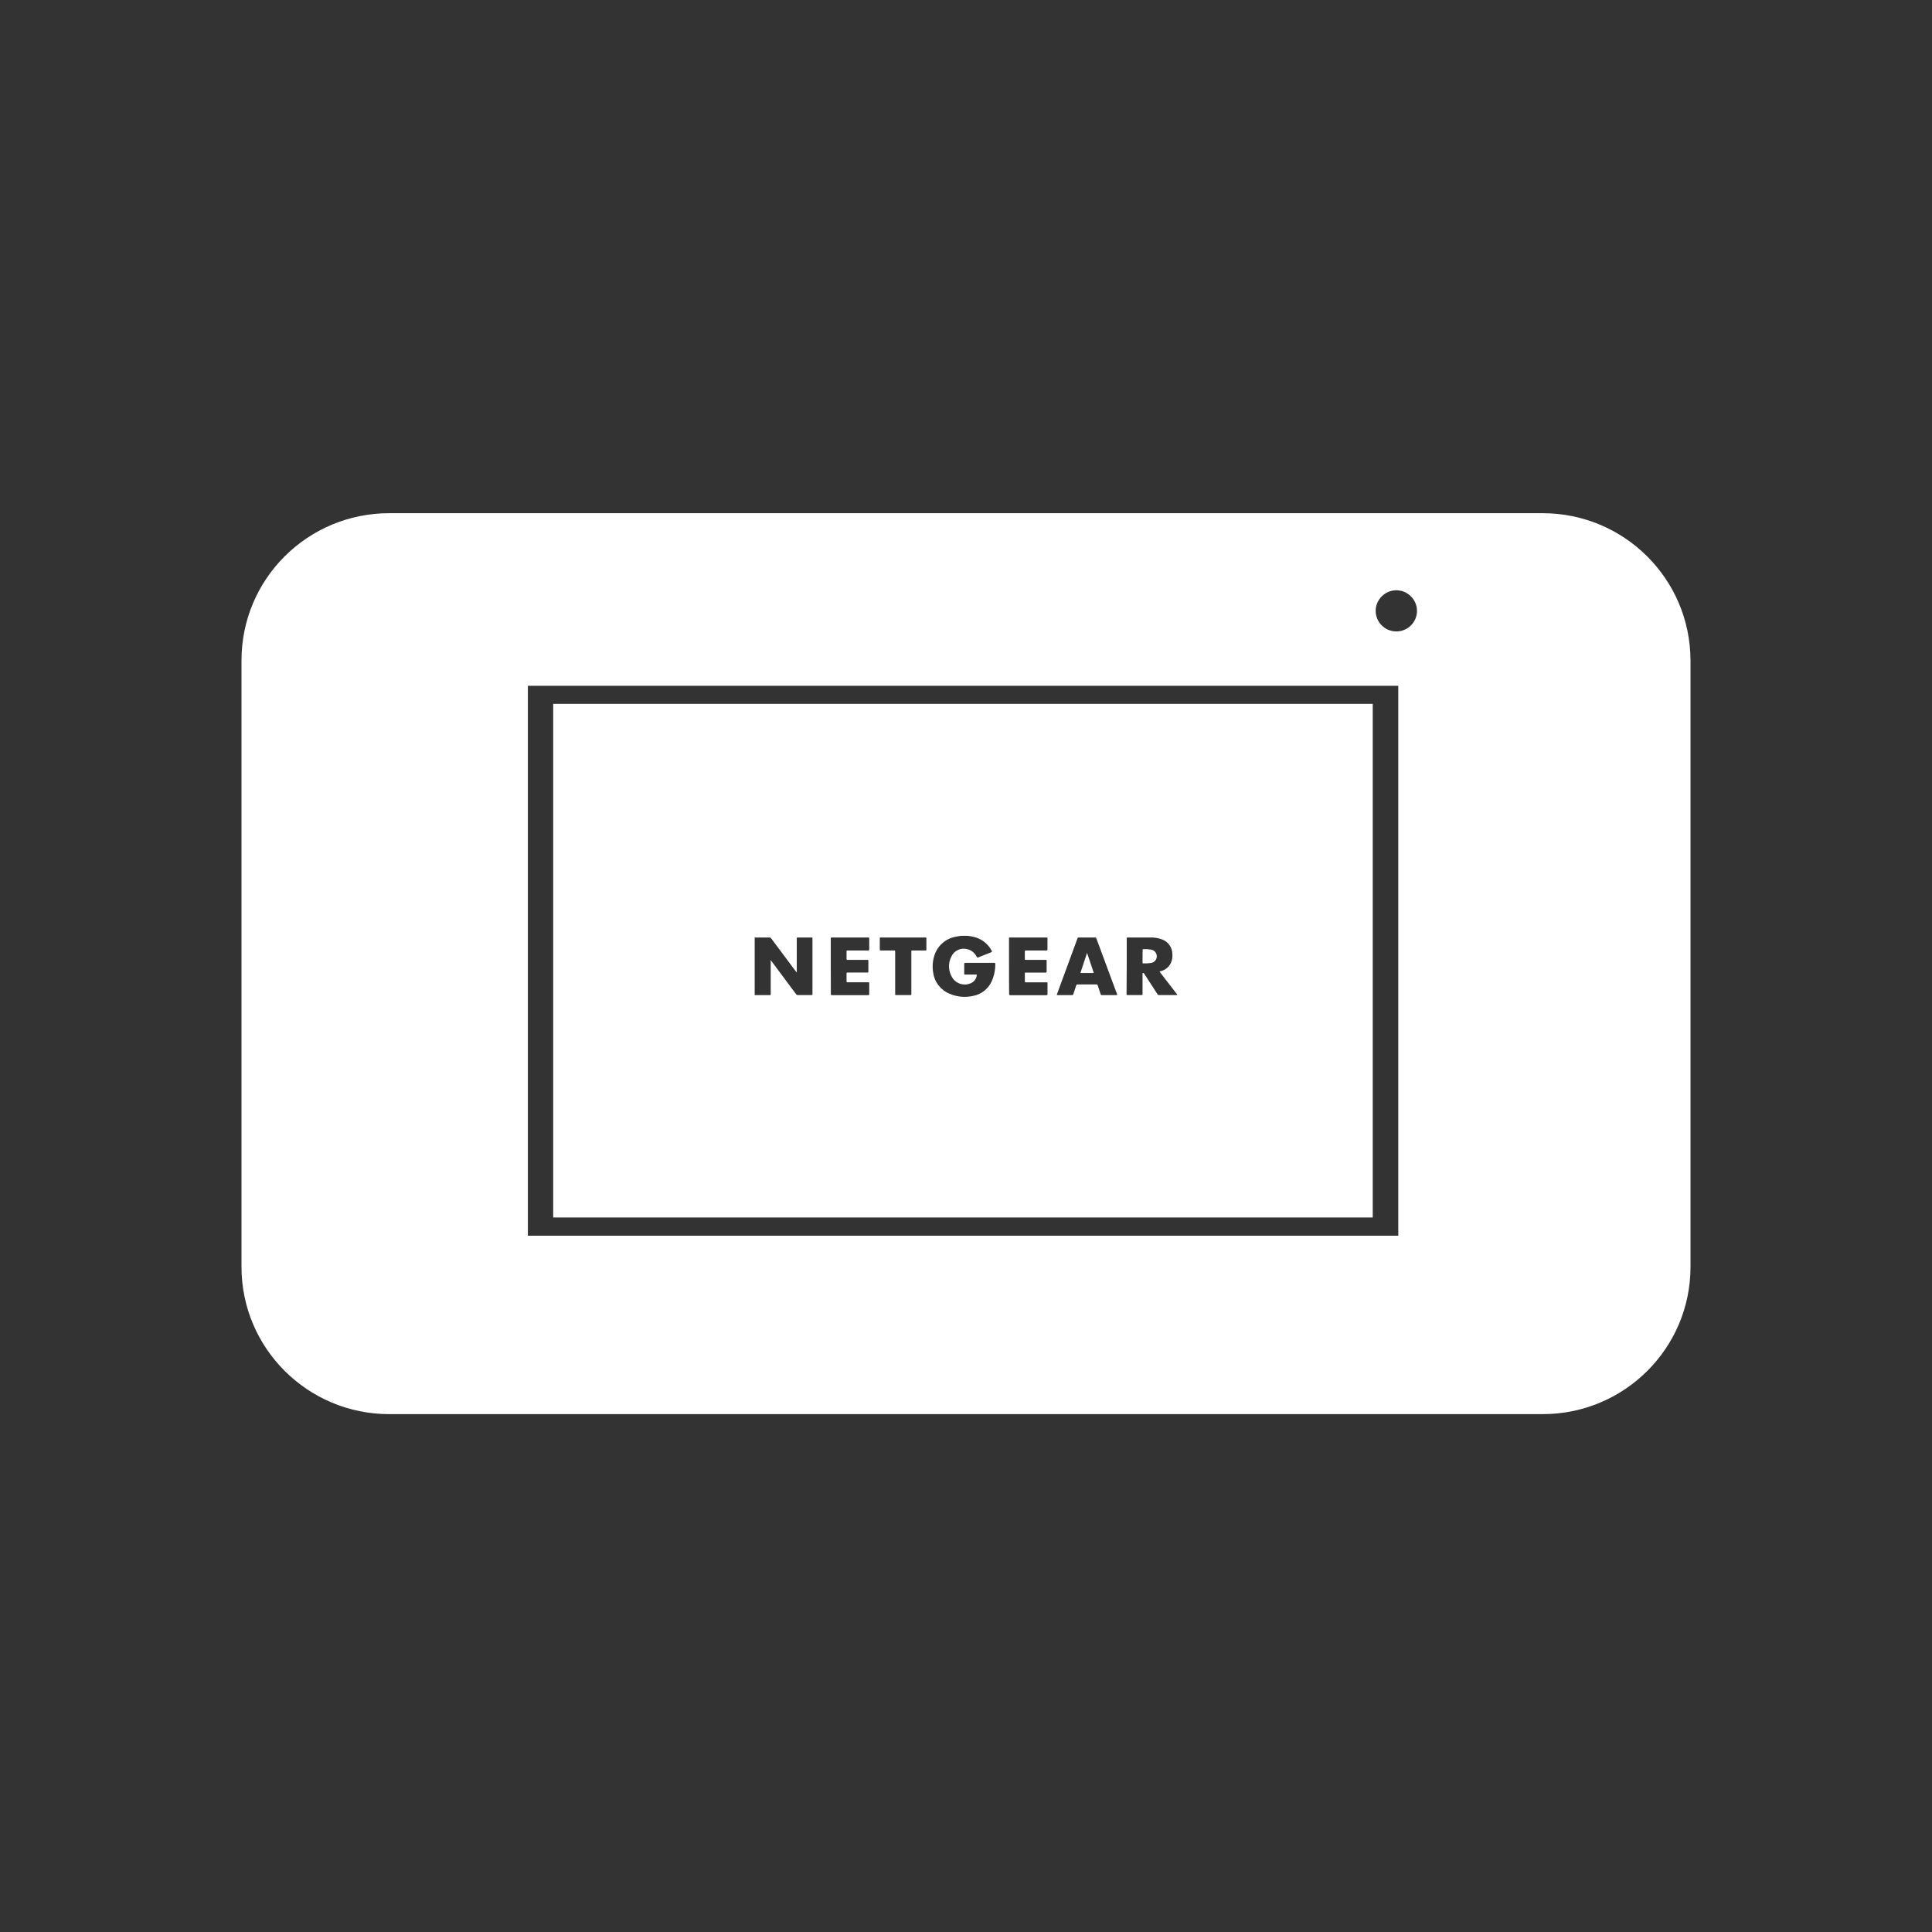 <svg width="128" height="128" viewBox="0 0 128 128" fill="none" xmlns="http://www.w3.org/2000/svg">
<rect x="0" y="0" width="128" height="128" fill="#333333" stroke="none"/>
<path d="M102.197 34H25.79C20.378 34 16 38.361 16 43.751V83.939C16 89.316 20.378 93.69 25.79 93.69H102.21C107.609 93.69 112 89.329 112 83.939V43.751C111.987 38.361 107.609 34 102.197 34ZM92.64 81.868H34.973V45.436H92.64V81.868ZM92.511 41.834C91.749 41.834 91.142 41.217 91.142 40.471C91.142 39.725 91.762 39.107 92.511 39.107C93.26 39.107 93.88 39.725 93.88 40.471C93.88 41.217 93.273 41.834 92.511 41.834Z" fill="white"/>
<path fill-rule="evenodd" clip-rule="evenodd" d="M36.651 46.633H90.948V80.659H36.651V46.633ZM50.964 62.111H50V65.93H50.97C51.062 65.932 51.062 65.93 51.062 65.839V63.676C51.062 63.669 51.06 63.663 51.058 63.656C51.053 63.641 51.049 63.625 51.062 63.61C51.081 63.633 51.098 63.656 51.114 63.68C51.657 64.405 52.197 65.131 52.735 65.856C52.764 65.903 52.817 65.93 52.873 65.926H53.745C53.787 65.926 53.808 65.926 53.818 65.915C53.828 65.906 53.828 65.886 53.828 65.847V62.191C53.828 62.152 53.828 62.132 53.818 62.121C53.808 62.111 53.787 62.111 53.745 62.111H52.873C52.831 62.111 52.809 62.111 52.799 62.122C52.788 62.133 52.788 62.155 52.788 62.2V64.424C52.768 64.414 52.752 64.398 52.742 64.379C52.191 63.643 51.64 62.906 51.09 62.167C51.063 62.126 51.014 62.104 50.964 62.111ZM64.096 62C64.243 62.014 64.388 62.04 64.532 62.076C65.019 62.195 65.434 62.51 65.679 62.947L65.682 62.952C65.742 63.06 65.743 63.06 65.625 63.108C65.413 63.19 65.202 63.274 64.992 63.358L64.991 63.358L64.991 63.359L64.802 63.434C64.756 63.452 64.737 63.434 64.713 63.399C64.59 63.132 64.347 62.938 64.058 62.877C63.639 62.777 63.208 62.986 63.029 63.377C62.803 63.818 62.825 64.344 63.088 64.764C63.349 65.187 63.888 65.346 64.338 65.132C64.546 65.036 64.689 64.839 64.715 64.611C64.725 64.566 64.698 64.566 64.667 64.566L64.663 64.566H63.96C63.884 64.566 63.882 64.566 63.882 64.487V63.865C63.882 63.811 63.897 63.793 63.952 63.793H65.867C65.904 63.793 65.939 63.793 65.939 63.845C65.947 64.245 65.868 64.642 65.705 65.007C65.475 65.523 65.002 65.891 64.445 65.987C63.939 66.097 63.412 66.049 62.935 65.847C62.339 65.613 61.915 65.077 61.827 64.444C61.76 64.069 61.785 63.684 61.901 63.321C62.089 62.693 62.605 62.216 63.247 62.076C63.391 62.041 63.536 62.016 63.683 62H64.096ZM74.649 62.2V64.019L74.638 65.852C74.638 65.926 74.64 65.926 74.714 65.926H75.587L75.608 65.926C75.649 65.926 75.671 65.926 75.682 65.915C75.696 65.903 75.696 65.876 75.696 65.817V64.524C75.696 64.521 75.696 64.518 75.695 64.515L75.695 64.512C75.694 64.489 75.693 64.463 75.722 64.463C75.75 64.455 75.781 64.468 75.794 64.494L75.814 64.522C76.104 64.971 76.395 65.419 76.686 65.869C76.706 65.908 76.748 65.93 76.791 65.926H77.967C78.008 65.926 78.006 65.908 77.986 65.882L77.945 65.828L76.854 64.415C76.815 64.365 76.815 64.363 76.876 64.348C77.175 64.286 77.429 64.09 77.565 63.817C77.655 63.626 77.692 63.414 77.672 63.203C77.668 62.783 77.409 62.406 77.018 62.25C76.754 62.149 76.473 62.101 76.191 62.111H74.74C74.649 62.111 74.649 62.113 74.649 62.2ZM75.696 63.774V63.351L75.702 62.938L75.702 62.934C75.702 62.909 75.702 62.883 75.739 62.883C75.918 62.875 76.097 62.886 76.274 62.916C76.418 62.943 76.54 63.038 76.601 63.171C76.662 63.304 76.653 63.458 76.579 63.584C76.507 63.71 76.377 63.791 76.232 63.802C76.07 63.826 75.906 63.834 75.742 63.826C75.696 63.828 75.696 63.808 75.696 63.774ZM72.014 65.223H71.392C71.372 65.219 71.351 65.224 71.334 65.236C71.317 65.248 71.306 65.266 71.303 65.286C71.273 65.376 71.243 65.466 71.212 65.556L71.212 65.556C71.177 65.659 71.142 65.763 71.109 65.867C71.105 65.887 71.093 65.905 71.076 65.916C71.06 65.927 71.039 65.932 71.019 65.928H70.079C70.009 65.928 70.007 65.928 70.031 65.858L71.008 63.201C71.133 62.866 71.256 62.531 71.377 62.196C71.392 62.153 71.4 62.132 71.415 62.121C71.43 62.111 71.452 62.111 71.497 62.111H72.533C72.583 62.104 72.63 62.136 72.642 62.185L73.82 65.362C73.838 65.412 73.857 65.462 73.875 65.511L73.875 65.512L73.876 65.513C73.92 65.632 73.964 65.751 74.01 65.869C74.027 65.915 74.01 65.928 73.968 65.928H72.993C72.959 65.932 72.928 65.908 72.923 65.874C72.901 65.808 72.879 65.743 72.857 65.678C72.813 65.547 72.769 65.417 72.727 65.286C72.719 65.243 72.679 65.214 72.635 65.221C72.48 65.224 72.325 65.224 72.169 65.223L72.014 65.223ZM72.014 63.149V63.138C72.028 63.145 72.031 63.157 72.033 63.167C72.034 63.17 72.035 63.173 72.035 63.175L72.118 63.421C72.228 63.748 72.338 64.073 72.446 64.4C72.457 64.432 72.462 64.448 72.457 64.456C72.451 64.463 72.435 64.463 72.404 64.463H71.636C71.595 64.463 71.58 64.461 71.595 64.416L72.014 63.149ZM55.041 62.196V64.017C55.042 64.63 55.044 65.243 55.047 65.856C55.047 65.909 55.058 65.932 55.119 65.932H57.519C57.571 65.932 57.589 65.915 57.589 65.861V65.16C57.589 65.079 57.586 65.079 57.506 65.079H56.151C56.101 65.079 56.086 65.064 56.086 65.016V64.52C56.086 64.435 56.088 64.435 56.169 64.435H57.46C57.512 64.435 57.532 64.42 57.532 64.366V63.68C57.532 63.637 57.532 63.615 57.521 63.604C57.51 63.593 57.488 63.593 57.445 63.593H56.175C56.13 63.593 56.108 63.593 56.097 63.582C56.086 63.571 56.086 63.548 56.086 63.504V63.047C56.087 63.009 56.087 62.99 56.097 62.98C56.107 62.971 56.126 62.971 56.164 62.971H57.514C57.569 62.971 57.589 62.955 57.589 62.899V62.196C57.589 62.154 57.589 62.132 57.578 62.122C57.567 62.111 57.546 62.111 57.504 62.111H55.124C55.083 62.111 55.062 62.111 55.051 62.121C55.041 62.132 55.041 62.153 55.041 62.196V62.196ZM66.85 64.013V62.196C66.85 62.153 66.85 62.132 66.861 62.121C66.872 62.111 66.892 62.111 66.933 62.111H69.313C69.356 62.111 69.377 62.111 69.388 62.122C69.398 62.132 69.398 62.154 69.398 62.196V62.899C69.398 62.955 69.381 62.971 69.324 62.971H67.976C67.936 62.971 67.917 62.971 67.907 62.98C67.898 62.99 67.898 63.009 67.898 63.047V63.523C67.898 63.559 67.898 63.577 67.906 63.586C67.916 63.595 67.934 63.595 67.972 63.595H69.261C69.301 63.595 69.322 63.595 69.332 63.605C69.342 63.615 69.342 63.636 69.342 63.676V64.368C69.342 64.42 69.324 64.437 69.27 64.437H67.974C67.936 64.437 67.917 64.437 67.907 64.447C67.898 64.457 67.898 64.476 67.898 64.516V65.012C67.898 65.064 67.913 65.082 67.967 65.082H69.318C69.359 65.082 69.379 65.082 69.39 65.092C69.4 65.102 69.4 65.124 69.4 65.166V65.863C69.4 65.915 69.385 65.935 69.331 65.935H66.931C66.872 65.935 66.859 65.913 66.859 65.858C66.85 65.238 66.85 64.627 66.85 64.013V64.013ZM61.286 62.111H59.835H58.367C58.289 62.111 58.289 62.113 58.289 62.187V62.897C58.289 62.971 58.289 62.971 58.365 62.971H59.22C59.264 62.971 59.286 62.971 59.297 62.981C59.307 62.992 59.307 63.013 59.307 63.056V65.837C59.307 65.88 59.307 65.903 59.319 65.914C59.33 65.926 59.354 65.926 59.401 65.926H60.291C60.335 65.926 60.357 65.926 60.368 65.915C60.379 65.904 60.379 65.883 60.379 65.841V63.06C60.379 62.971 60.379 62.971 60.47 62.971H61.299C61.375 62.971 61.375 62.968 61.375 62.897V62.205C61.375 62.157 61.375 62.134 61.364 62.122C61.352 62.111 61.33 62.111 61.286 62.111Z" fill="white"/>
</svg>
